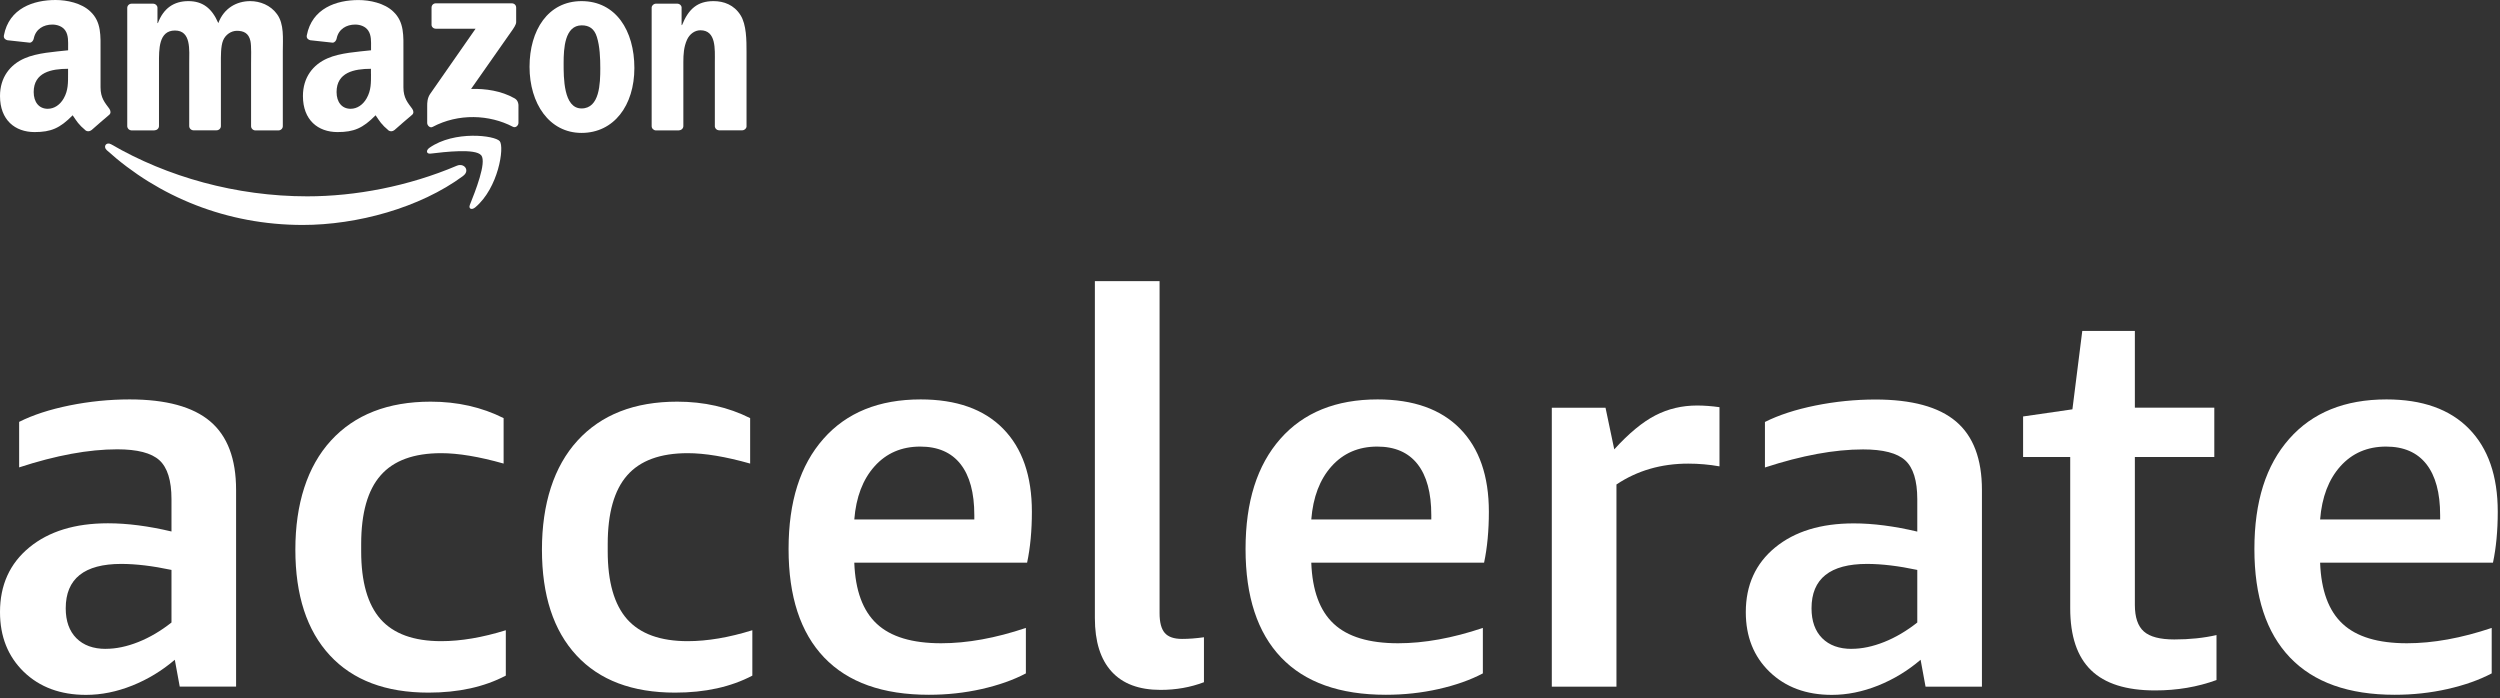 <svg width="512" height="143" viewBox="0 0 512 143" fill="none" xmlns="http://www.w3.org/2000/svg">
<rect x="0" y="0" width="512" height="143" fill="#333333" stroke="none"/>
<g clip-path="url(#clip0_2_25)">
<path fill-rule="evenodd" clip-rule="evenodd" d="M94.85 36.03C85.97 42.59 73.09 46.07 62 46.07C46.46 46.07 32.46 40.33 21.87 30.76C21.04 30.01 21.78 28.98 22.78 29.56C34.21 36.21 48.34 40.21 62.93 40.21C72.78 40.21 83.6 38.17 93.56 33.94C95.06 33.3 96.32 34.93 94.85 36.02" fill="white"/>
<path fill-rule="evenodd" clip-rule="evenodd" d="M98.55 31.81C97.41 30.36 91.04 31.12 88.18 31.46C87.31 31.56 87.18 30.81 87.96 30.26C93.05 26.69 101.38 27.72 102.35 28.92C103.33 30.13 102.09 38.48 97.33 42.47C96.6 43.08 95.9 42.76 96.23 41.95C97.3 39.27 99.7 33.28 98.57 31.82" fill="white"/>
<path fill-rule="evenodd" clip-rule="evenodd" d="M88.38 5.03V1.56C88.38 1.03 88.78 0.68 89.26 0.68H104.81C105.31 0.68 105.71 1.04 105.71 1.55V4.53C105.71 5.03 105.28 5.68 104.54 6.71L96.48 18.21C99.47 18.14 102.63 18.59 105.35 20.12C105.96 20.46 106.13 20.97 106.18 21.47V25.17C106.18 25.68 105.62 26.27 105.03 25.96C100.24 23.45 93.89 23.18 88.6 25.99C88.06 26.28 87.49 25.7 87.49 25.18V21.66C87.49 21.1 87.5 20.13 88.07 19.27L97.4 5.88H89.27C88.77 5.88 88.37 5.53 88.37 5.01" fill="white"/>
<path fill-rule="evenodd" clip-rule="evenodd" d="M31.64 26.71H26.91C26.46 26.68 26.1 26.34 26.06 25.91V1.62C26.06 1.13 26.47 0.75 26.98 0.75H31.39C31.85 0.77 32.22 1.12 32.25 1.56V4.73H32.34C33.49 1.66 35.65 0.23 38.57 0.23C41.49 0.23 43.38 1.66 44.71 4.73C45.86 1.66 48.47 0.23 51.25 0.23C53.24 0.23 55.4 1.05 56.73 2.89C58.23 4.93 57.92 7.9 57.92 10.51V25.84C57.92 26.33 57.51 26.71 57 26.71H52.27C51.79 26.68 51.42 26.3 51.42 25.84V12.96C51.42 11.94 51.51 9.38 51.29 8.41C50.94 6.77 49.88 6.31 48.51 6.31C47.36 6.31 46.17 7.08 45.68 8.3C45.19 9.53 45.24 11.57 45.24 12.95V25.82C45.24 26.31 44.83 26.69 44.33 26.69H39.6C39.12 26.66 38.75 26.28 38.75 25.82V12.94C38.75 10.23 39.19 6.25 35.83 6.25C32.47 6.25 32.56 10.13 32.56 12.94V25.81C32.56 26.3 32.15 26.68 31.65 26.68" fill="white"/>
<path fill-rule="evenodd" clip-rule="evenodd" d="M119.1 0.23C126.12 0.23 129.92 6.26 129.92 13.93C129.92 21.6 125.72 27.22 119.1 27.22C112.48 27.22 108.45 21.19 108.45 13.68C108.45 6.17 112.25 0.23 119.1 0.23ZM119.14 5.19C115.65 5.19 115.43 9.94 115.43 12.91C115.43 15.88 115.39 22.21 119.1 22.21C122.81 22.21 122.94 17.1 122.94 13.98C122.94 11.94 122.85 9.48 122.23 7.54C121.7 5.85 120.64 5.19 119.14 5.19Z" fill="white"/>
<path fill-rule="evenodd" clip-rule="evenodd" d="M139.03 26.71H134.31C133.84 26.68 133.46 26.3 133.46 25.84V1.54C133.49 1.1 133.89 0.75 134.36 0.75H138.75C139.16 0.77 139.5 1.05 139.59 1.43V5.14H139.68C141.01 1.82 142.86 0.23 146.13 0.23C148.25 0.23 150.33 1 151.65 3.09C152.89 5.03 152.89 8.3 152.89 10.65V25.93C152.84 26.36 152.45 26.69 151.98 26.69H147.24C146.8 26.66 146.45 26.34 146.4 25.93V12.74C146.4 10.08 146.71 6.2 143.44 6.2C142.29 6.2 141.23 6.97 140.7 8.14C140.04 9.62 139.95 11.1 139.95 12.74V25.82C139.95 26.31 139.53 26.69 139.03 26.69" fill="white"/>
<path fill-rule="evenodd" clip-rule="evenodd" d="M75.98 15.11C75.98 16.96 76.02 18.49 75.09 20.13C74.34 21.46 73.14 22.28 71.81 22.28C70 22.28 68.93 20.9 68.93 18.85C68.93 14.82 72.54 14.09 75.97 14.09V15.11H75.98ZM80.75 26.65C80.44 26.93 79.99 26.95 79.63 26.76C78.06 25.45 77.78 24.85 76.92 23.61C74.32 26.26 72.48 27.05 69.12 27.05C65.14 27.05 62.04 24.59 62.04 19.67C62.04 15.83 64.12 13.22 67.09 11.94C69.66 10.81 73.24 10.61 75.99 10.3V9.69C75.99 8.56 76.08 7.23 75.41 6.26C74.83 5.39 73.73 5.03 72.75 5.03C70.95 5.03 69.34 5.95 68.95 7.87C68.87 8.3 68.56 8.72 68.13 8.74L63.54 8.24C63.15 8.15 62.72 7.84 62.83 7.25C63.89 1.69 68.91 0.01 73.41 0.01C75.71 0.01 78.72 0.62 80.54 2.37C82.84 4.52 82.62 7.39 82.62 10.51V17.88C82.62 20.1 83.54 21.07 84.41 22.26C84.71 22.69 84.78 23.2 84.39 23.52C83.42 24.33 81.71 25.82 80.76 26.66H80.75V26.65Z" fill="white"/>
<path fill-rule="evenodd" clip-rule="evenodd" d="M13.94 15.11C13.94 16.96 13.98 18.49 13.06 20.13C12.31 21.46 11.11 22.28 9.78 22.28C7.97 22.28 6.9 20.9 6.9 18.85C6.9 14.82 10.52 14.09 13.94 14.09V15.11ZM18.71 26.65C18.4 26.93 17.94 26.95 17.59 26.76C16.02 25.45 15.74 24.85 14.88 23.61C12.28 26.26 10.44 27.05 7.08 27.05C3.1 27.05 0 24.59 0 19.67C0 15.83 2.08 13.22 5.05 11.94C7.62 10.81 11.2 10.61 13.95 10.3V9.69C13.95 8.56 14.04 7.23 13.38 6.26C12.8 5.39 11.7 5.03 10.72 5.03C8.92 5.03 7.31 5.95 6.92 7.87C6.84 8.3 6.53 8.72 6.1 8.74L1.51 8.24C1.12 8.15 0.69 7.84 0.8 7.25C1.85 1.68 6.87 0 11.38 0C13.68 0 16.69 0.61 18.51 2.36C20.81 4.51 20.59 7.38 20.59 10.5V17.87C20.59 20.09 21.51 21.06 22.38 22.25C22.68 22.68 22.75 23.19 22.37 23.51C21.4 24.32 19.69 25.81 18.74 26.65H18.73H18.71Z" fill="white"/>
<path d="M36.81 140.62L35.8 135.12C33.18 137.36 30.28 139.12 27.1 140.4C23.92 141.67 20.76 142.31 17.62 142.31C12.38 142.31 8.14 140.74 4.88 137.6C1.63 134.44 0 130.37 0 125.35C0 119.82 2 115.4 6 112.11C10 108.82 15.37 107.17 22.1 107.17C26.07 107.17 30.4 107.73 35.12 108.85V102.23C35.12 98.41 34.29 95.76 32.65 94.26C31 92.76 28.12 92.02 24.01 92.02C18.17 92.02 11.48 93.25 3.92 95.72V86.4C6.74 84.98 10.18 83.86 14.26 83.03C18.34 82.21 22.43 81.8 26.54 81.8C34 81.8 39.51 83.3 43.04 86.29C46.58 89.28 48.35 93.96 48.35 100.32V140.61H36.79L36.81 140.62ZM21.67 132.88C23.78 132.88 26.01 132.41 28.34 131.48C30.67 130.55 32.93 129.22 35.12 127.49V116.72C31.25 115.9 27.83 115.49 24.84 115.49C17.26 115.49 13.46 118.52 13.46 124.58C13.46 127.2 14.19 129.24 15.64 130.7C17.1 132.16 19.1 132.89 21.66 132.89" fill="white"/>
<path d="M103.58 138.37C99.16 140.69 93.89 141.85 87.76 141.85C79.01 141.85 72.27 139.31 67.56 134.22C62.84 129.13 60.49 121.91 60.49 112.56C60.49 103.21 62.92 95.54 67.78 90.23C72.64 84.92 79.45 82.26 88.21 82.26C93.67 82.26 98.65 83.38 103.14 85.63V94.94C98.12 93.52 93.86 92.81 90.35 92.81C84.74 92.81 80.61 94.32 77.95 97.36C75.29 100.39 73.97 105.09 73.97 111.44V112.9C73.97 119.18 75.3 123.82 77.95 126.82C80.61 129.81 84.74 131.31 90.35 131.31C94.39 131.31 98.8 130.56 103.59 129.07V138.38L103.58 138.37Z" fill="white"/>
<path d="M154.08 138.37C149.66 140.69 144.39 141.85 138.26 141.85C129.51 141.85 122.77 139.31 118.06 134.22C113.34 129.13 110.99 121.91 110.99 112.56C110.99 103.21 113.42 95.54 118.28 90.23C123.14 84.92 129.95 82.26 138.7 82.26C144.16 82.26 149.14 83.38 153.63 85.63V94.94C148.62 93.52 144.35 92.81 140.84 92.81C135.23 92.81 131.1 94.32 128.44 97.36C125.78 100.39 124.46 105.09 124.46 111.44V112.9C124.46 119.18 125.79 123.82 128.44 126.82C131.1 129.81 135.23 131.31 140.84 131.31C144.88 131.31 149.29 130.56 154.08 129.07V138.38V138.37Z" fill="white"/>
<path d="M174.96 115.25C175.17 120.94 176.71 125.11 179.57 127.76C182.42 130.42 186.82 131.74 192.75 131.74C198.1 131.74 203.88 130.69 210.1 128.6V137.91C207.55 139.26 204.54 140.32 201.06 141.11C197.58 141.9 193.97 142.29 190.23 142.29C180.8 142.29 173.66 139.75 168.79 134.66C163.93 129.57 161.5 122.17 161.5 112.44C161.5 102.71 163.88 95.27 168.63 89.88C173.38 84.49 180.02 81.8 188.55 81.8C195.88 81.8 201.52 83.8 205.44 87.8C209.37 91.8 211.33 97.47 211.33 104.8C211.33 108.69 211 112.17 210.35 115.24H174.97L174.96 115.25ZM188.47 91.46C184.64 91.46 181.52 92.81 179.11 95.5C176.7 98.19 175.32 101.82 174.96 106.39H199.54V105.49C199.54 100.93 198.6 97.45 196.72 95.05C194.84 92.66 192.09 91.46 188.47 91.46Z" fill="white"/>
<path d="M246.56 139.72C243.79 140.77 240.84 141.29 237.69 141.29C233.27 141.29 229.93 140.04 227.65 137.53C225.37 135.02 224.23 131.38 224.23 126.59V57.57H237.48V125.58C237.48 127.45 237.83 128.8 238.54 129.62C239.25 130.44 240.43 130.85 242.08 130.85C243.43 130.85 244.92 130.74 246.57 130.51V139.71L246.56 139.72Z" fill="white"/>
<path d="M268.55 115.25C268.76 120.94 270.3 125.11 273.16 127.76C276.01 130.42 280.41 131.74 286.34 131.74C291.69 131.74 297.47 130.69 303.69 128.6V137.91C301.14 139.26 298.13 140.32 294.65 141.11C291.17 141.9 287.56 142.29 283.82 142.29C274.39 142.29 267.25 139.75 262.38 134.66C257.52 129.57 255.09 122.17 255.09 112.44C255.09 102.71 257.47 95.27 262.21 89.88C266.96 84.49 273.6 81.8 282.13 81.8C289.46 81.8 295.1 83.8 299.02 87.8C302.95 91.8 304.92 97.47 304.92 104.8C304.92 108.69 304.59 112.17 303.94 115.24H268.56L268.55 115.25ZM282.06 91.46C278.23 91.46 275.11 92.81 272.7 95.5C270.29 98.19 268.91 101.82 268.55 106.39H293.13V105.49C293.13 100.93 292.19 97.45 290.31 95.05C288.43 92.66 285.68 91.46 282.06 91.46Z" fill="white"/>
<path d="M317.81 140.62V83.5H328.81L330.6 92.03C333.59 88.74 336.4 86.42 339.02 85.07C341.64 83.72 344.48 83.05 347.55 83.05C348.97 83.05 350.5 83.16 352.15 83.39V95.51C350.06 95.14 347.93 94.95 345.75 94.95C340.21 94.95 335.32 96.37 331.05 99.22V140.63H317.8L317.81 140.62Z" fill="white"/>
<path d="M394.35 140.62L393.34 135.12C390.72 137.36 387.82 139.12 384.64 140.4C381.46 141.67 378.3 142.31 375.16 142.31C369.92 142.31 365.68 140.74 362.42 137.6C359.16 134.46 357.54 130.38 357.54 125.37C357.54 119.83 359.54 115.42 363.54 112.13C367.54 108.84 372.91 107.19 379.64 107.19C383.61 107.19 387.94 107.75 392.66 108.87V102.25C392.66 98.43 391.83 95.78 390.19 94.28C388.54 92.78 385.66 92.04 381.55 92.04C375.71 92.04 369.02 93.27 361.46 95.74V86.42C364.28 85 367.72 83.88 371.8 83.05C375.88 82.23 379.97 81.82 384.08 81.82C391.54 81.82 397.05 83.32 400.58 86.31C404.12 89.3 405.9 93.98 405.9 100.34V140.63H394.34L394.35 140.62ZM379.21 132.88C381.32 132.88 383.55 132.41 385.88 131.48C388.21 130.55 390.47 129.22 392.66 127.49V116.72C388.79 115.9 385.37 115.49 382.38 115.49C374.8 115.49 371 118.52 371 124.58C371 127.2 371.73 129.24 373.18 130.7C374.64 132.16 376.65 132.89 379.2 132.89" fill="white"/>
<path d="M453.94 139.27C450.05 140.69 445.86 141.4 441.37 141.4C435.46 141.4 431.08 140.02 428.24 137.25C425.39 134.48 423.98 130.26 423.98 124.57V93.6H414.33V85.29L424.43 83.83L426.45 67.78H437.22V83.49H453.49V93.59H437.22V123.89C437.22 126.43 437.84 128.25 439.07 129.33C440.3 130.42 442.38 130.96 445.3 130.96C448.44 130.96 451.32 130.66 453.94 130.06V139.26V139.27Z" fill="white"/>
<path d="M475.16 115.25C475.37 120.94 476.91 125.11 479.77 127.76C482.62 130.42 487.02 131.74 492.95 131.74C498.3 131.74 504.08 130.69 510.3 128.6V137.91C507.75 139.26 504.74 140.32 501.26 141.11C497.78 141.9 494.17 142.29 490.43 142.29C481 142.29 473.86 139.75 468.99 134.66C464.13 129.57 461.7 122.17 461.7 112.44C461.7 102.71 464.07 95.27 468.83 89.88C473.58 84.49 480.22 81.8 488.75 81.8C496.08 81.8 501.72 83.8 505.64 87.8C509.57 91.8 511.54 97.47 511.54 104.8C511.54 108.69 511.21 112.17 510.56 115.24H475.18L475.16 115.25ZM488.67 91.46C484.84 91.46 481.72 92.81 479.31 95.5C476.9 98.19 475.52 101.82 475.16 106.39H499.74V105.49C499.74 100.93 498.8 97.45 496.92 95.05C495.04 92.66 492.29 91.46 488.67 91.46Z" fill="white"/>
</g>
<defs>
<clipPath id="clip0_2_25">
<rect width="511.52" height="142.3" fill="white"/>
</clipPath>
</defs>
</svg>
